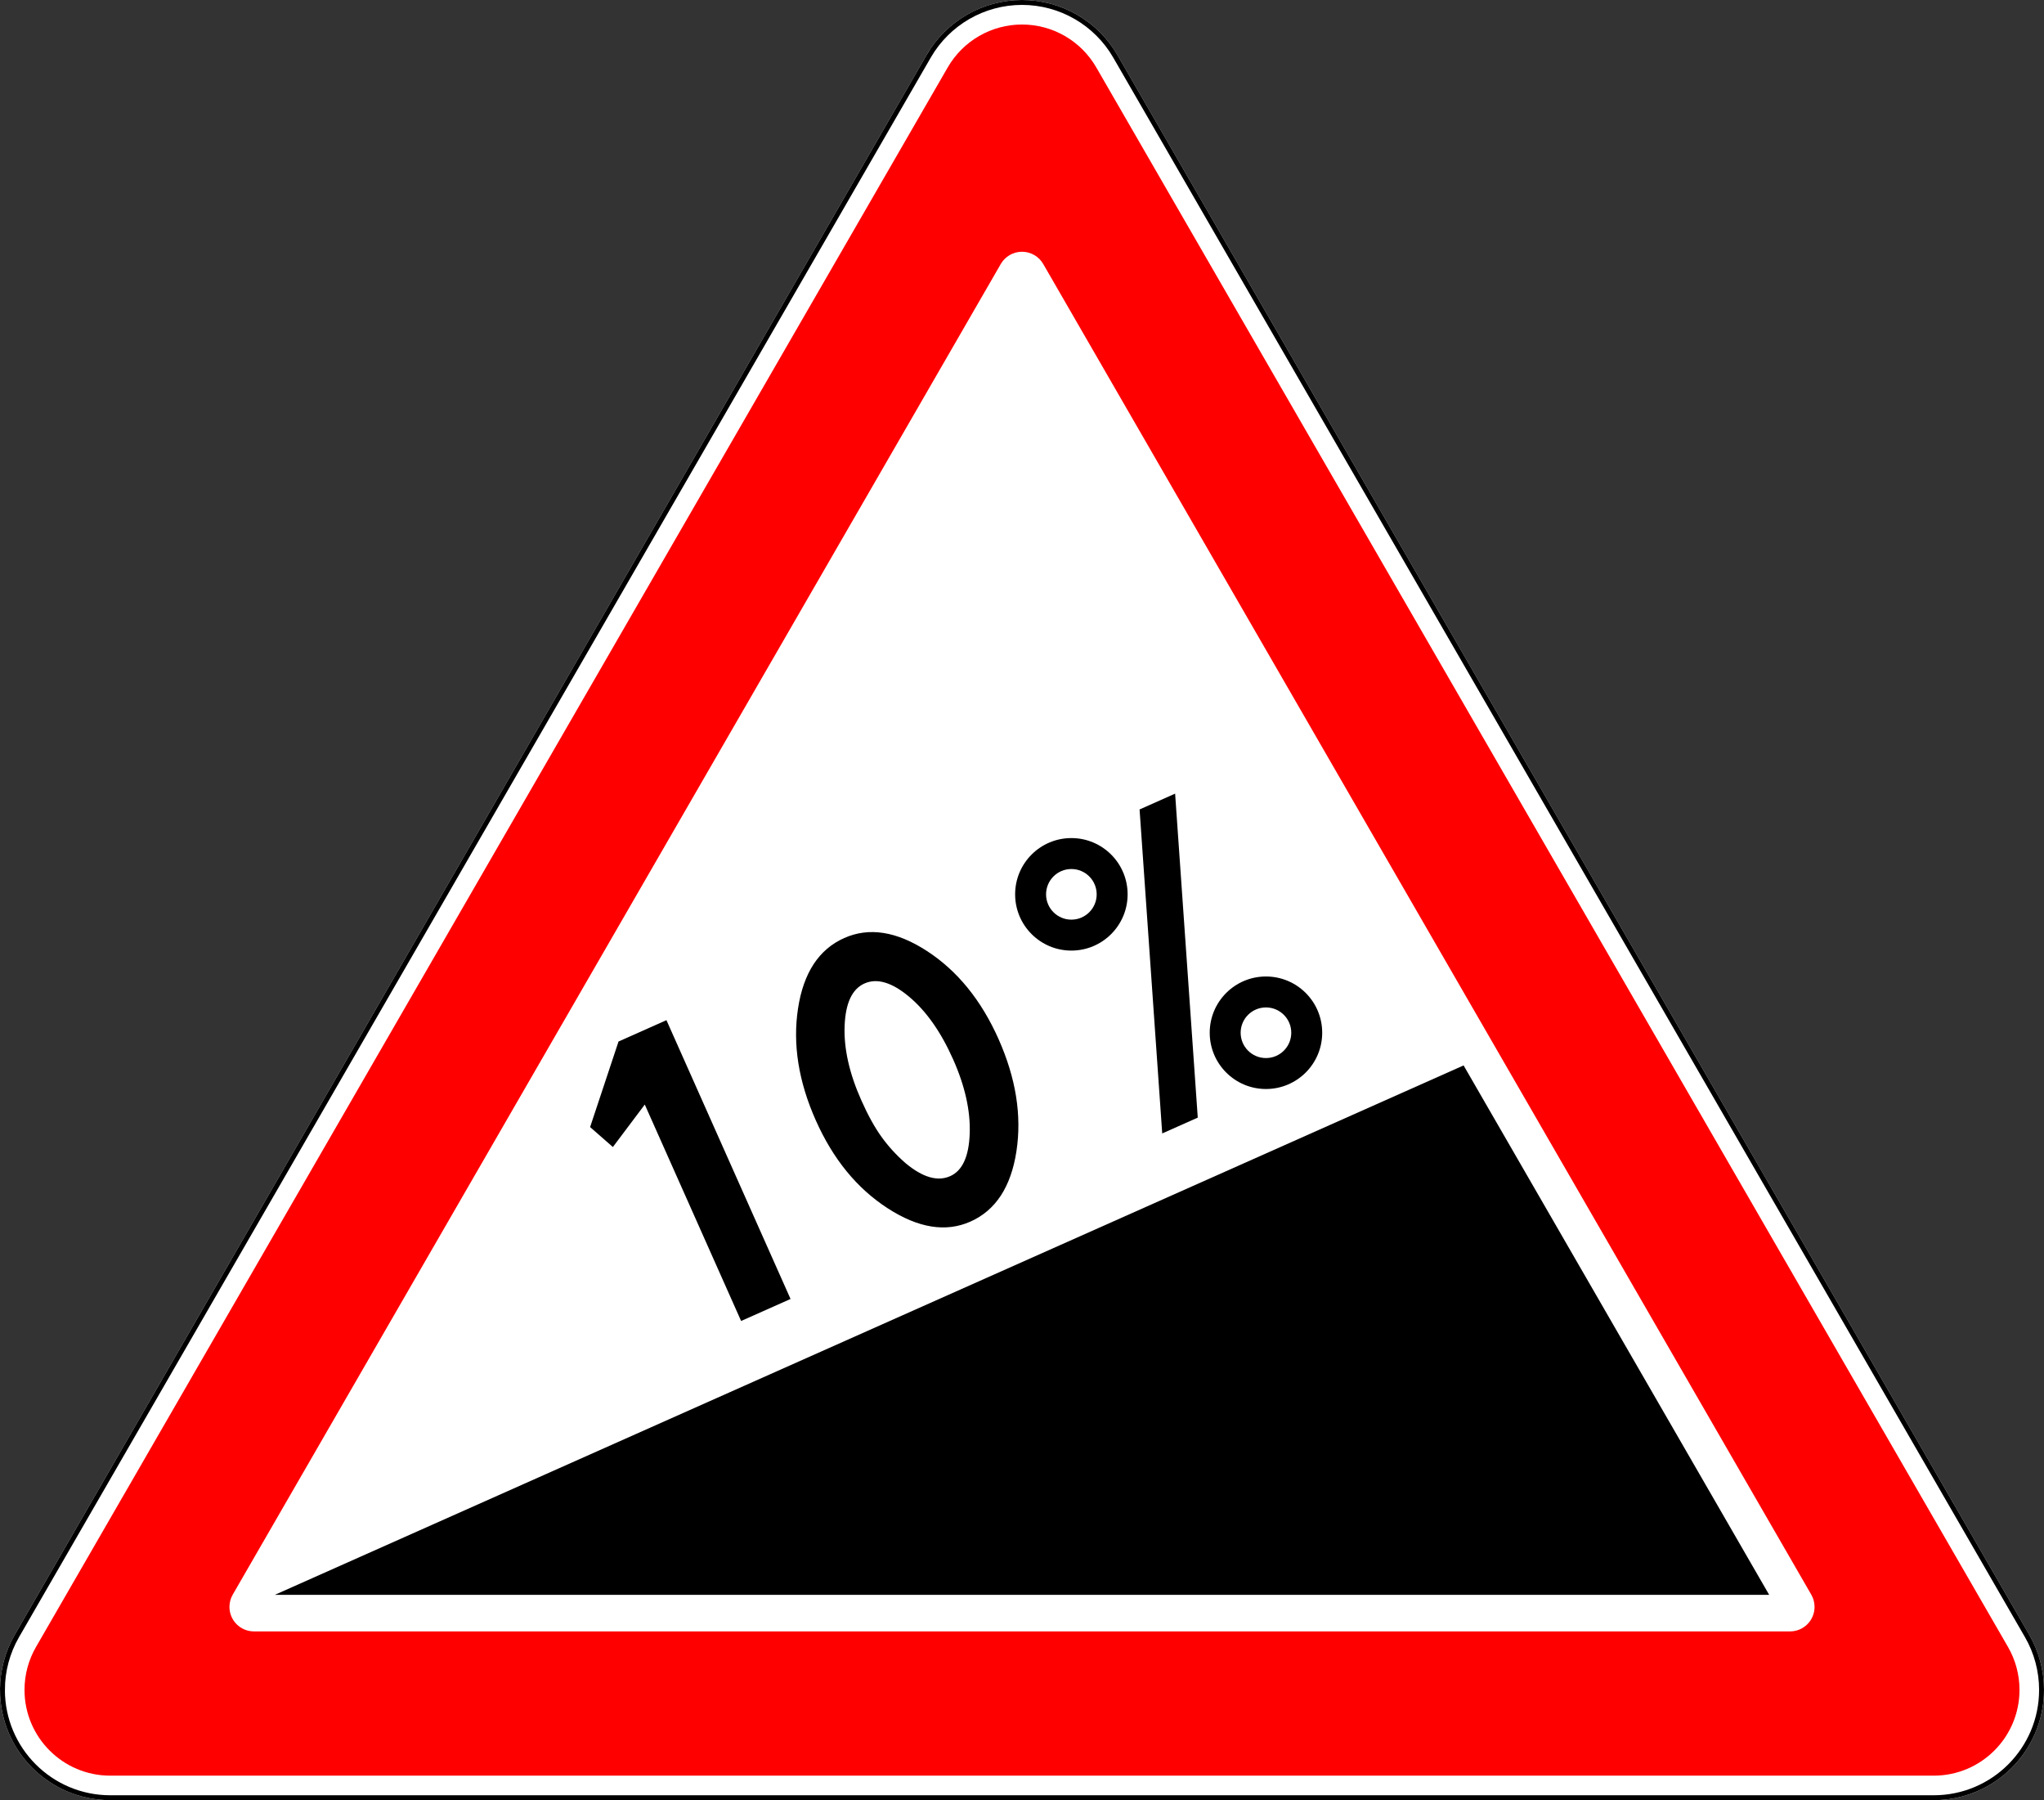 <?xml version="1.0" encoding="UTF-8"?><svg xmlns="http://www.w3.org/2000/svg" width="834.116" height="734.423" version="1.1"><rect width="100%" height="100%" fill="#333333" stroke="none"/><title>1.14 Крутой подъем</title><path style="fill:#ffffff;" d="m 0,689.423 c 0,24.853 20.147,45 45,45 l 744.116,0 c 24.853,0 45,-20.147 45,-45 c 0,-7.899 -2.079,-15.659 -6.029,-22.5 l -372.058,-644.423 c -8.038,-13.923 -22.894,-22.5 -38.971,-22.5 c -16.077,0 -30.933,8.577 -38.971,22.5 l -372.058,644.423 c -3.950,6.841 -6.029,14.601 -6.029,22.5 z"/><path style="fill:none;stroke:#000000;stroke-width:2px;" d="m 1,689.423 c 0,24.301 19.699,44 44,44 l 744.116,0 c 24.301,0 44,-19.699 44,-44 c 0,-7.724 -2.033,-15.311 -5.895,-22.0 l -372.058,-644.423 c -7.860,-13.614 -22.385,-22.0 -38.105,-22.0 c -15.720,0 -30.245,8.386 -38.105,22.0 l -372.058,644.423 c -3.862,6.689 -5.895,14.276 -5.895,22.0 z"/><path style="fill:#ff0000;" d="m 10,689.423 c 0,19.330 15.670,35 35,35 l 744.116,0 c 19.330,0 35,-15.670 35,-35 c 0,-6.144 -1.617,-12.179 -4.689,-17.5 l -372.058,-644.423 c -6.252,-10.829 -17.807,-17.5 -30.311,-17.5 c -12.504,0 -24.059,6.671 -30.311,17.5 l -372.058,644.423 c -3.072,5.321 -4.689,11.357 -4.689,17.5 z m 83.634,-33.852 c 0,-1.755 0.462,-3.480 1.340,-5.000 l 313.424,-542.866 c 1.786,-3.094 5.087,-5 8.660,-5.000 c 3.573,0 6.873,1.906 8.660,5.000 l 313.424,542.866 c 0.878,1.520 1.340,3.245 1.340,5.000 c 0,5.523 -4.477,10 -10,10 l -626.848,0 c -5.523,0 -10,-4.477 -10,-10 z"/><path style="fill:#000000;" d="m 112.152,650.653 l 485.112,-215.986 l 124.699,215.986 z"/><path style="fill:#000000;" d="m 240.811,459.822 l 9.293,8.134 l 13.019,-17.324 l 39.311,88.295 l 20.173,-8.981 l -50.642,-113.743 l -19.552,8.705 z"/><path style="fill:#000000;" d="m 407.486,423.916 c 7.093,15.931 9.528,31.179 7.304,45.742 c -2.224,14.563 -8.483,24.137 -18.776,28.719 c -10.035,4.468 -21.302,2.651 -33.803,-5.449 c -12.501,-8.101 -22.263,-20.039 -29.287,-35.815 c -7.070,-15.880 -9.493,-31.101 -7.269,-45.665 c 2.224,-14.563 8.508,-24.148 18.853,-28.754 c 10.138,-4.514 21.401,-2.742 33.790,5.316 c 12.388,8.058 22.118,20.026 29.188,35.906 z m -18.543,8.256 c -4.974,-11.173 -10.967,-19.691 -17.979,-25.556 c -7.012,-5.865 -13.078,-7.657 -18.199,-5.378 c -5.017,2.234 -7.714,7.975 -8.090,17.222 c -0.376,9.247 1.888,19.380 6.794,30.397 c 2.694,6.052 5.431,11.016 8.211,14.891 c 2.779,3.876 6.047,7.457 9.803,10.743 c 7.012,5.865 13.104,7.646 18.276,5.343 c 4.966,-2.211 7.619,-7.979 7.961,-17.304 c 0.342,-9.325 -1.917,-19.444 -6.776,-30.358 z"/><path style="fill:#000000;" d="m 414.256,364.866 c 0,12.675 10.276,22.951 22.951,22.951 c 12.675,0 22.951,-10.276 22.951,-22.951 c 0,-12.675 -10.276,-22.951 -22.951,-22.951 c -12.675,0 -22.951,10.276 -22.951,22.951 z m 12.623,0 c 0,-5.704 4.624,-10.328 10.328,-10.328 c 5.704,0 10.328,4.624 10.328,10.328 c 0,5.704 -4.624,10.328 -10.328,10.328 c -5.704,0 -10.328,-4.624 -10.328,-10.328 z"/><path style="fill:#000000;" d="m 488.783,455.959 l -14.503,6.457 l -9.243,-132.175 l 14.503,-6.457 z"/><path style="fill:#000000;" d="m 493.663,421.335 c 0,12.675 10.276,22.951 22.951,22.951 c 12.675,0 22.951,-10.276 22.951,-22.951 c 0,-12.675 -10.276,-22.951 -22.951,-22.951 c -12.675,0 -22.951,10.276 -22.951,22.951 z m 12.623,0 c 0,-5.704 4.624,-10.328 10.328,-10.328 c 5.704,0 10.328,4.624 10.328,10.328 c 0,5.704 -4.624,10.328 -10.328,10.328 c -5.704,0 -10.328,-4.624 -10.328,-10.328 z"/></svg>